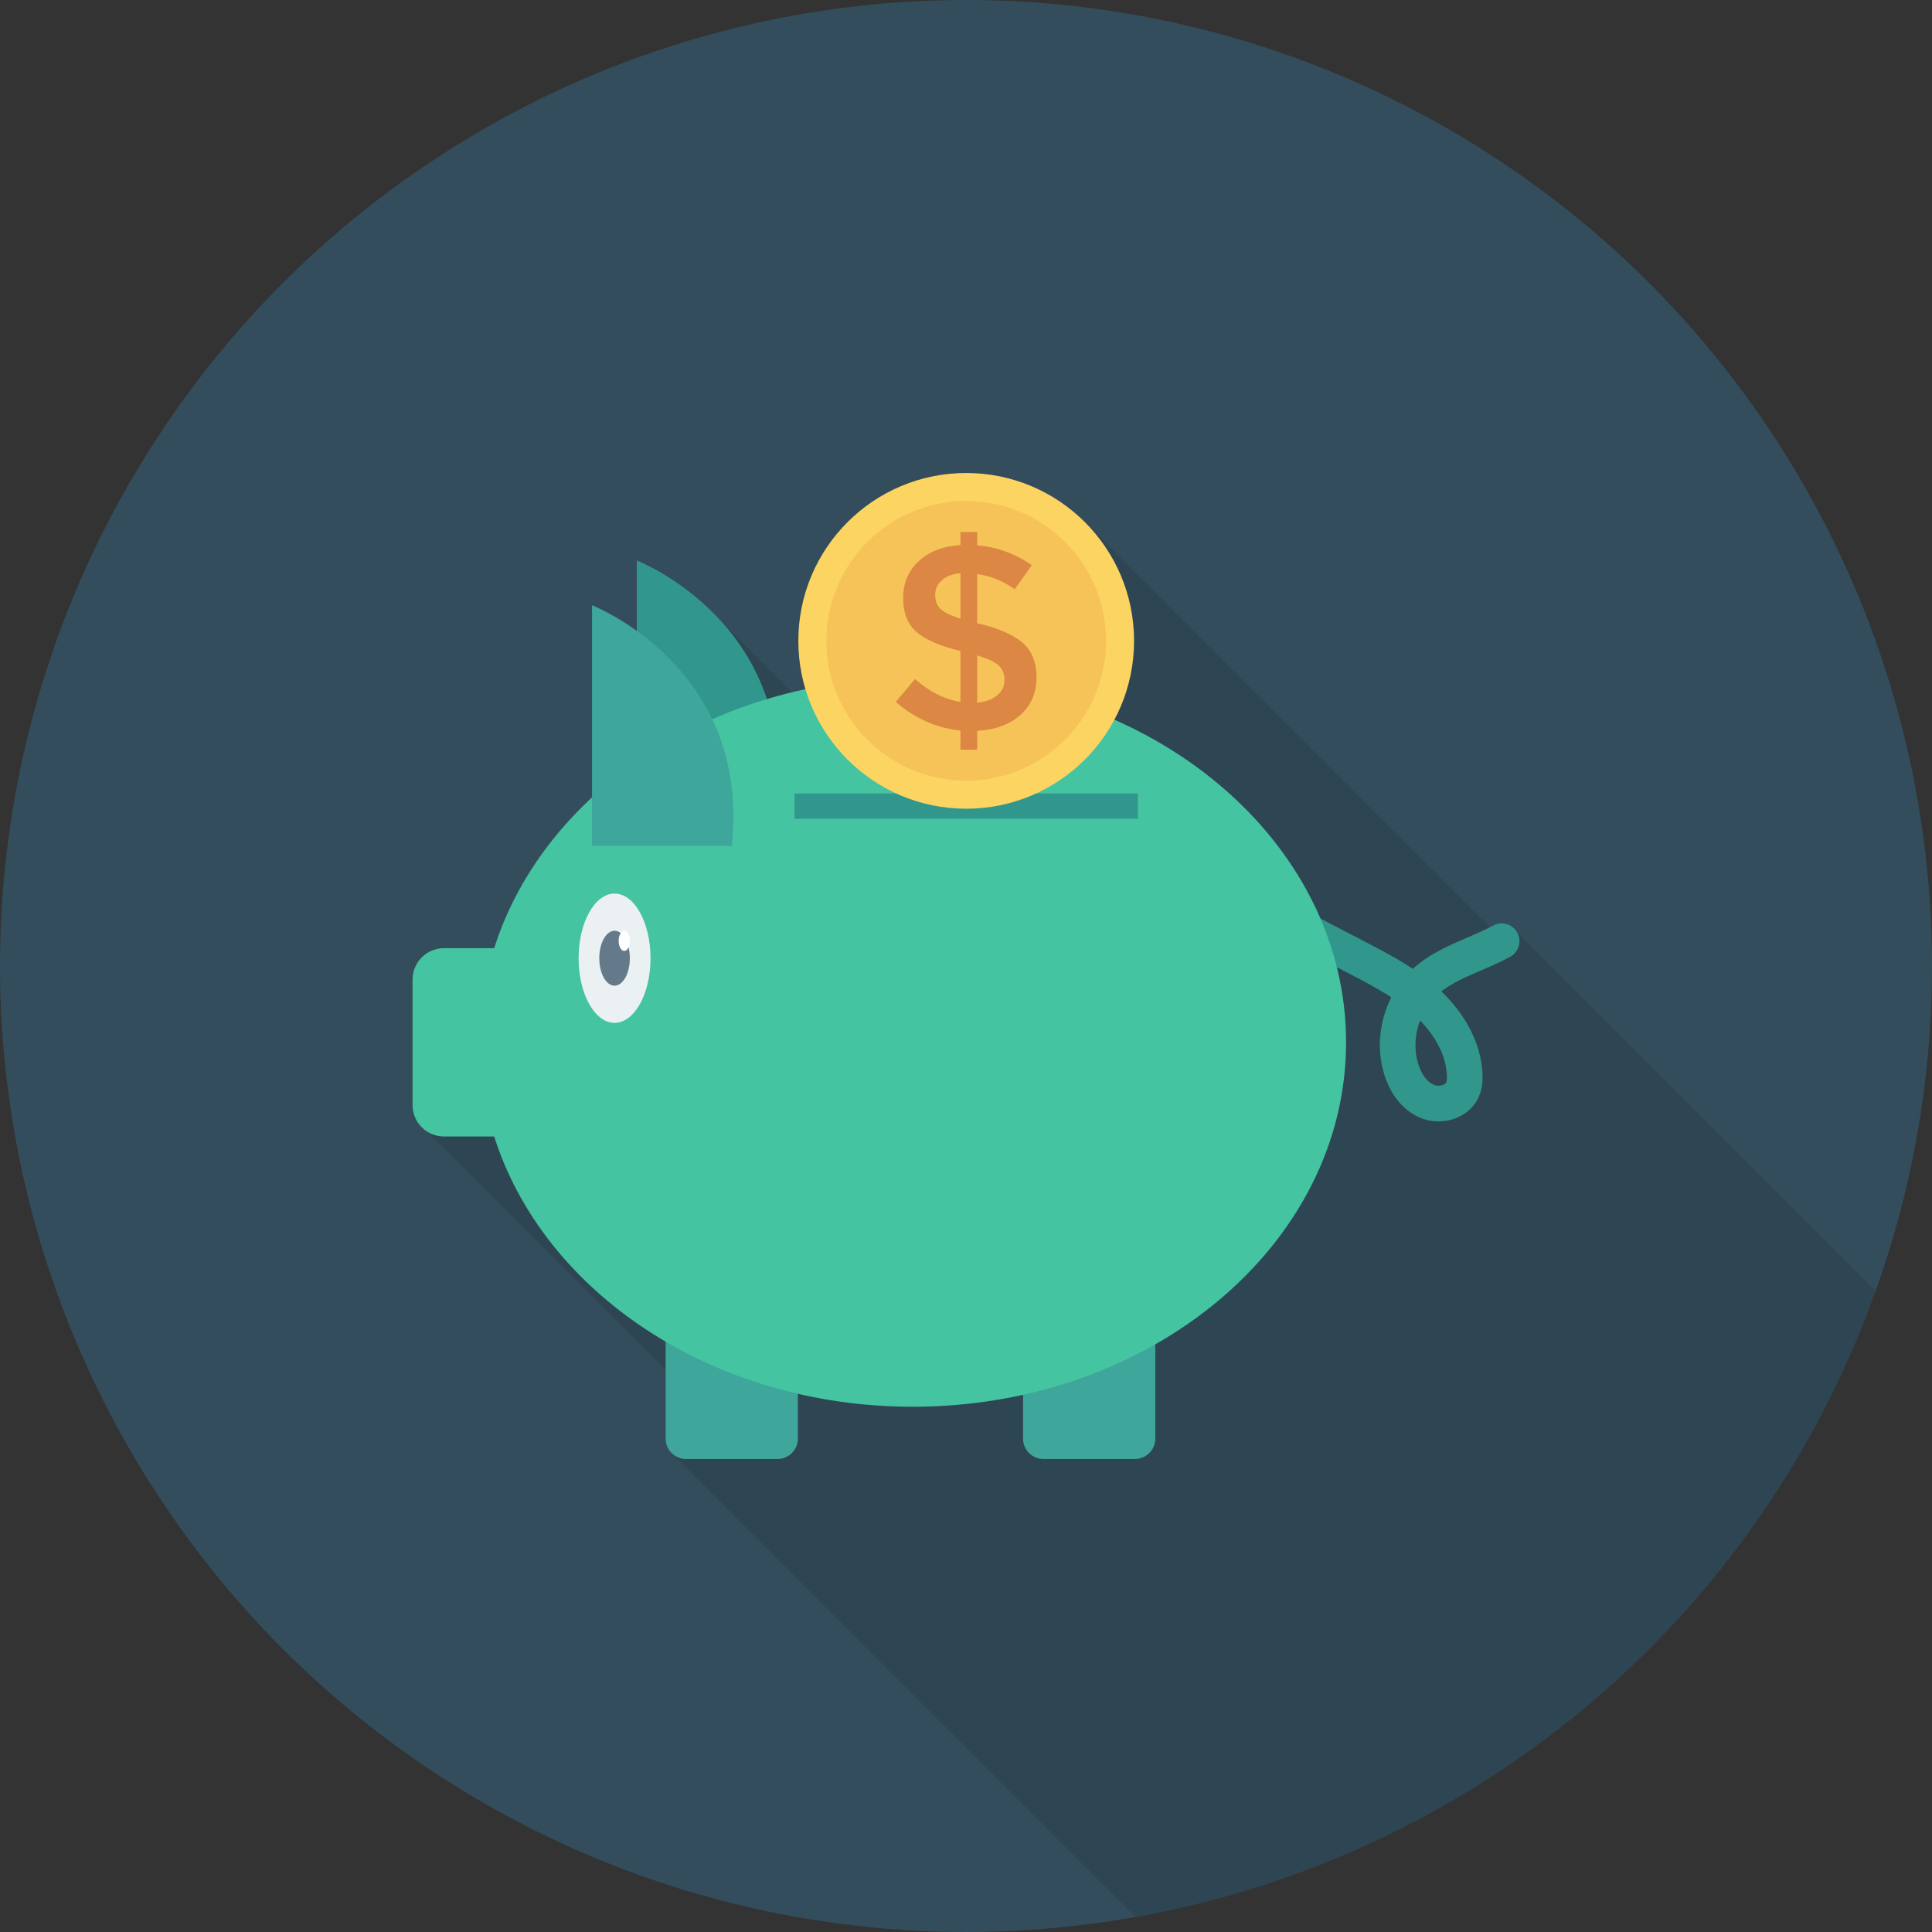 <?xml version="1.0" encoding="iso-8859-1"?>
<!-- Generator: Adobe Illustrator 19.0.0, SVG Export Plug-In . SVG Version: 6.00 Build 0)  -->
<svg xmlns="http://www.w3.org/2000/svg" xmlns:xlink="http://www.w3.org/1999/xlink" version="1.1" id="Capa_1" x="0px" y="0px" viewBox="0 0 491.52 491.52" style="enable-background:new 0 0 491.52 491.52;" xml:space="preserve" width="512px" height="512px">
<rect x="0" y="0" width="491.52" height="491.52" fill="#333333" stroke="none"/>
<circle style="fill:#334D5C;" cx="245.76" cy="245.76" r="245.76"/>
<path style="opacity:0.1;enable-background:new    ;" d="M379.852,235.469c-0.256,0.154-0.563,0.307-0.819,0.41L275.251,132.096  c-7.629-7.271-17.971-11.776-29.44-11.776c-23.603,0-42.701,19.149-42.701,42.701c0,4.301,0.615,8.448,1.792,12.339  c-1.126,0.256-2.253,0.512-3.328,0.819l-19.814-19.762v-0.051c-9.523-9.779-19.763-13.773-19.763-13.773v17.92  c-6.298-4.506-11.367-6.553-11.367-6.553v48.947c-11.622,10.803-20.326,23.859-24.882,38.298h-12.8  c-4.404,0-7.987,3.584-7.987,7.987v31.949c0,1.536,0.41,2.97,1.177,4.148l0.051,0.051c0.614,1.075,1.485,1.946,2.56,2.56  l60.57,60.57v17.51c0,1.485,0.614,2.816,1.638,3.738l0.153,0.154l117.768,117.804c87.533-15.501,159.053-77.277,188.333-159.197  l-91.214-91.214C384.819,235.11,382.054,234.291,379.852,235.469z"/>
<g>
	<path style="fill:#31978C;" d="M365.977,285.292c-1.663,0-3.352-0.338-4.957-1.055c-4.112-1.833-7.265-5.724-8.879-10.957   c-1.981-6.458-1.212-13.575,1.822-19.546c-3.542-2.313-7.384-4.309-11.147-6.263l-11.837-6.148c-3.06-1.585-3.9-1.375-3.984-1.34   c-2.087,1.382-4.89,0.791-6.266-1.3c-1.371-2.089-0.787-4.899,1.304-6.272c5.045-3.314,10.904-0.27,13.119,0.875l11.837,6.148   c4.165,2.164,8.419,4.373,12.447,7.057c4.13-3.781,9.038-5.887,13.782-7.926c2.352-1.008,4.576-1.963,6.646-3.091   c2.206-1.2,4.948-0.385,6.142,1.808c1.198,2.198,0.385,4.946-1.808,6.142c-2.441,1.331-4.966,2.414-7.406,3.462   c-3.723,1.601-7.265,3.122-10.108,5.33c6.266,5.985,9.966,13.221,10.453,20.488c0.106,1.607,0.128,4.024-0.964,6.418   C374.422,282.995,370.31,285.292,365.977,285.292z M361.272,259.6c-1.331,3.52-1.561,7.473-0.473,11.021   c0.818,2.653,2.242,4.603,3.909,5.346c1.225,0.546,2.905,0.122,3.219-0.584c0.128-0.276,0.256-0.853,0.172-2.069   C367.701,267.369,364.128,262.549,361.272,259.6z"/>
	<path style="fill:#31978C;" d="M162.016,203.794v-61.21c0,0,40.493,15.705,35.549,61.21"/>
</g>
<g>
	<path style="fill:#3EA69B;" d="M197.802,371.186h-23.27c-2.865,0-5.188-2.323-5.188-5.188v-42.362h33.647v42.362   C202.991,368.863,200.668,371.186,197.802,371.186z"/>
	<path style="fill:#3EA69B;" d="M288.732,371.186h-23.27c-2.865,0-5.188-2.323-5.188-5.188v-42.362h33.647v42.362   C293.92,368.863,291.597,371.186,288.732,371.186z"/>
</g>
<path style="fill:#44C4A1;" d="M232.222,172.463c-51.028,0-93.941,29.169-106.498,68.76h-12.779c-4.411,0-7.986,3.575-7.986,7.985  v31.939c0,4.41,3.575,7.985,7.986,7.985h12.779c12.558,39.591,55.47,68.76,106.498,68.76c60.881,0,110.235-41.51,110.235-92.715  S293.103,172.463,232.222,172.463z"/>
<path style="fill:#3EA69B;" d="M150.618,215.193v-61.21c0,0,40.493,15.705,35.549,61.21"/>
<ellipse style="fill:#EBF0F3;" cx="156.35" cy="243.78" rx="9.149" ry="16.445"/>
<ellipse style="fill:#64798A;" cx="156.35" cy="243.78" rx="3.886" ry="6.989"/>
<ellipse style="fill:#FFFFFF;" cx="158.82" cy="239.36" rx="1.428" ry="2.57"/>
<rect x="202.14" y="201.88" style="fill:#31978C;" width="87.35" height="6.42"/>
<circle style="fill:#FCD462;" cx="245.81" cy="163.04" r="42.706"/>
<circle style="fill:#F6C358;" cx="245.81" cy="163.04" r="35.579"/>
<path style="fill:#DC8744;" d="M244.337,190.73v-4.877c-6.105-0.622-11.585-3.05-16.435-7.279l4.877-5.812  c3.74,3.251,7.589,5.186,11.558,5.812v-12.961c-5.034-1.201-8.72-2.783-11.058-4.743c-2.338-1.96-3.507-4.866-3.507-8.717  c0-3.852,1.343-7.002,4.039-9.454c2.697-2.449,6.203-3.784,10.525-4.007v-3.341h4.273v3.406c4.898,0.359,9.53,2.028,13.896,5.012  l-4.344,6.146c-2.941-2.093-6.122-3.384-9.552-3.876v12.558h0.201c5.121,1.204,8.883,2.83,11.286,4.877  c2.408,2.05,3.61,5.023,3.61,8.919c0,3.898-1.381,7.073-4.143,9.519c-2.762,2.452-6.41,3.787-10.955,4.009v4.809H244.337z   M239.624,147.61c-1.136,1-1.702,2.248-1.702,3.74s0.446,2.672,1.337,3.539c0.886,0.87,2.582,1.704,5.078,2.506v-11.558  C242.331,146.017,240.76,146.607,239.624,147.61z M253.688,176.902c1.245-1.022,1.87-2.313,1.87-3.874  c0-1.558-0.489-2.794-1.468-3.708c-0.984-0.913-2.811-1.77-5.48-2.571v12.023C250.747,178.552,252.438,177.927,253.688,176.902z"/>
<g>
</g>
<g>
</g>
<g>
</g>
<g>
</g>
<g>
</g>
<g>
</g>
<g>
</g>
<g>
</g>
<g>
</g>
<g>
</g>
<g>
</g>
<g>
</g>
<g>
</g>
<g>
</g>
<g>
</g>
</svg>
